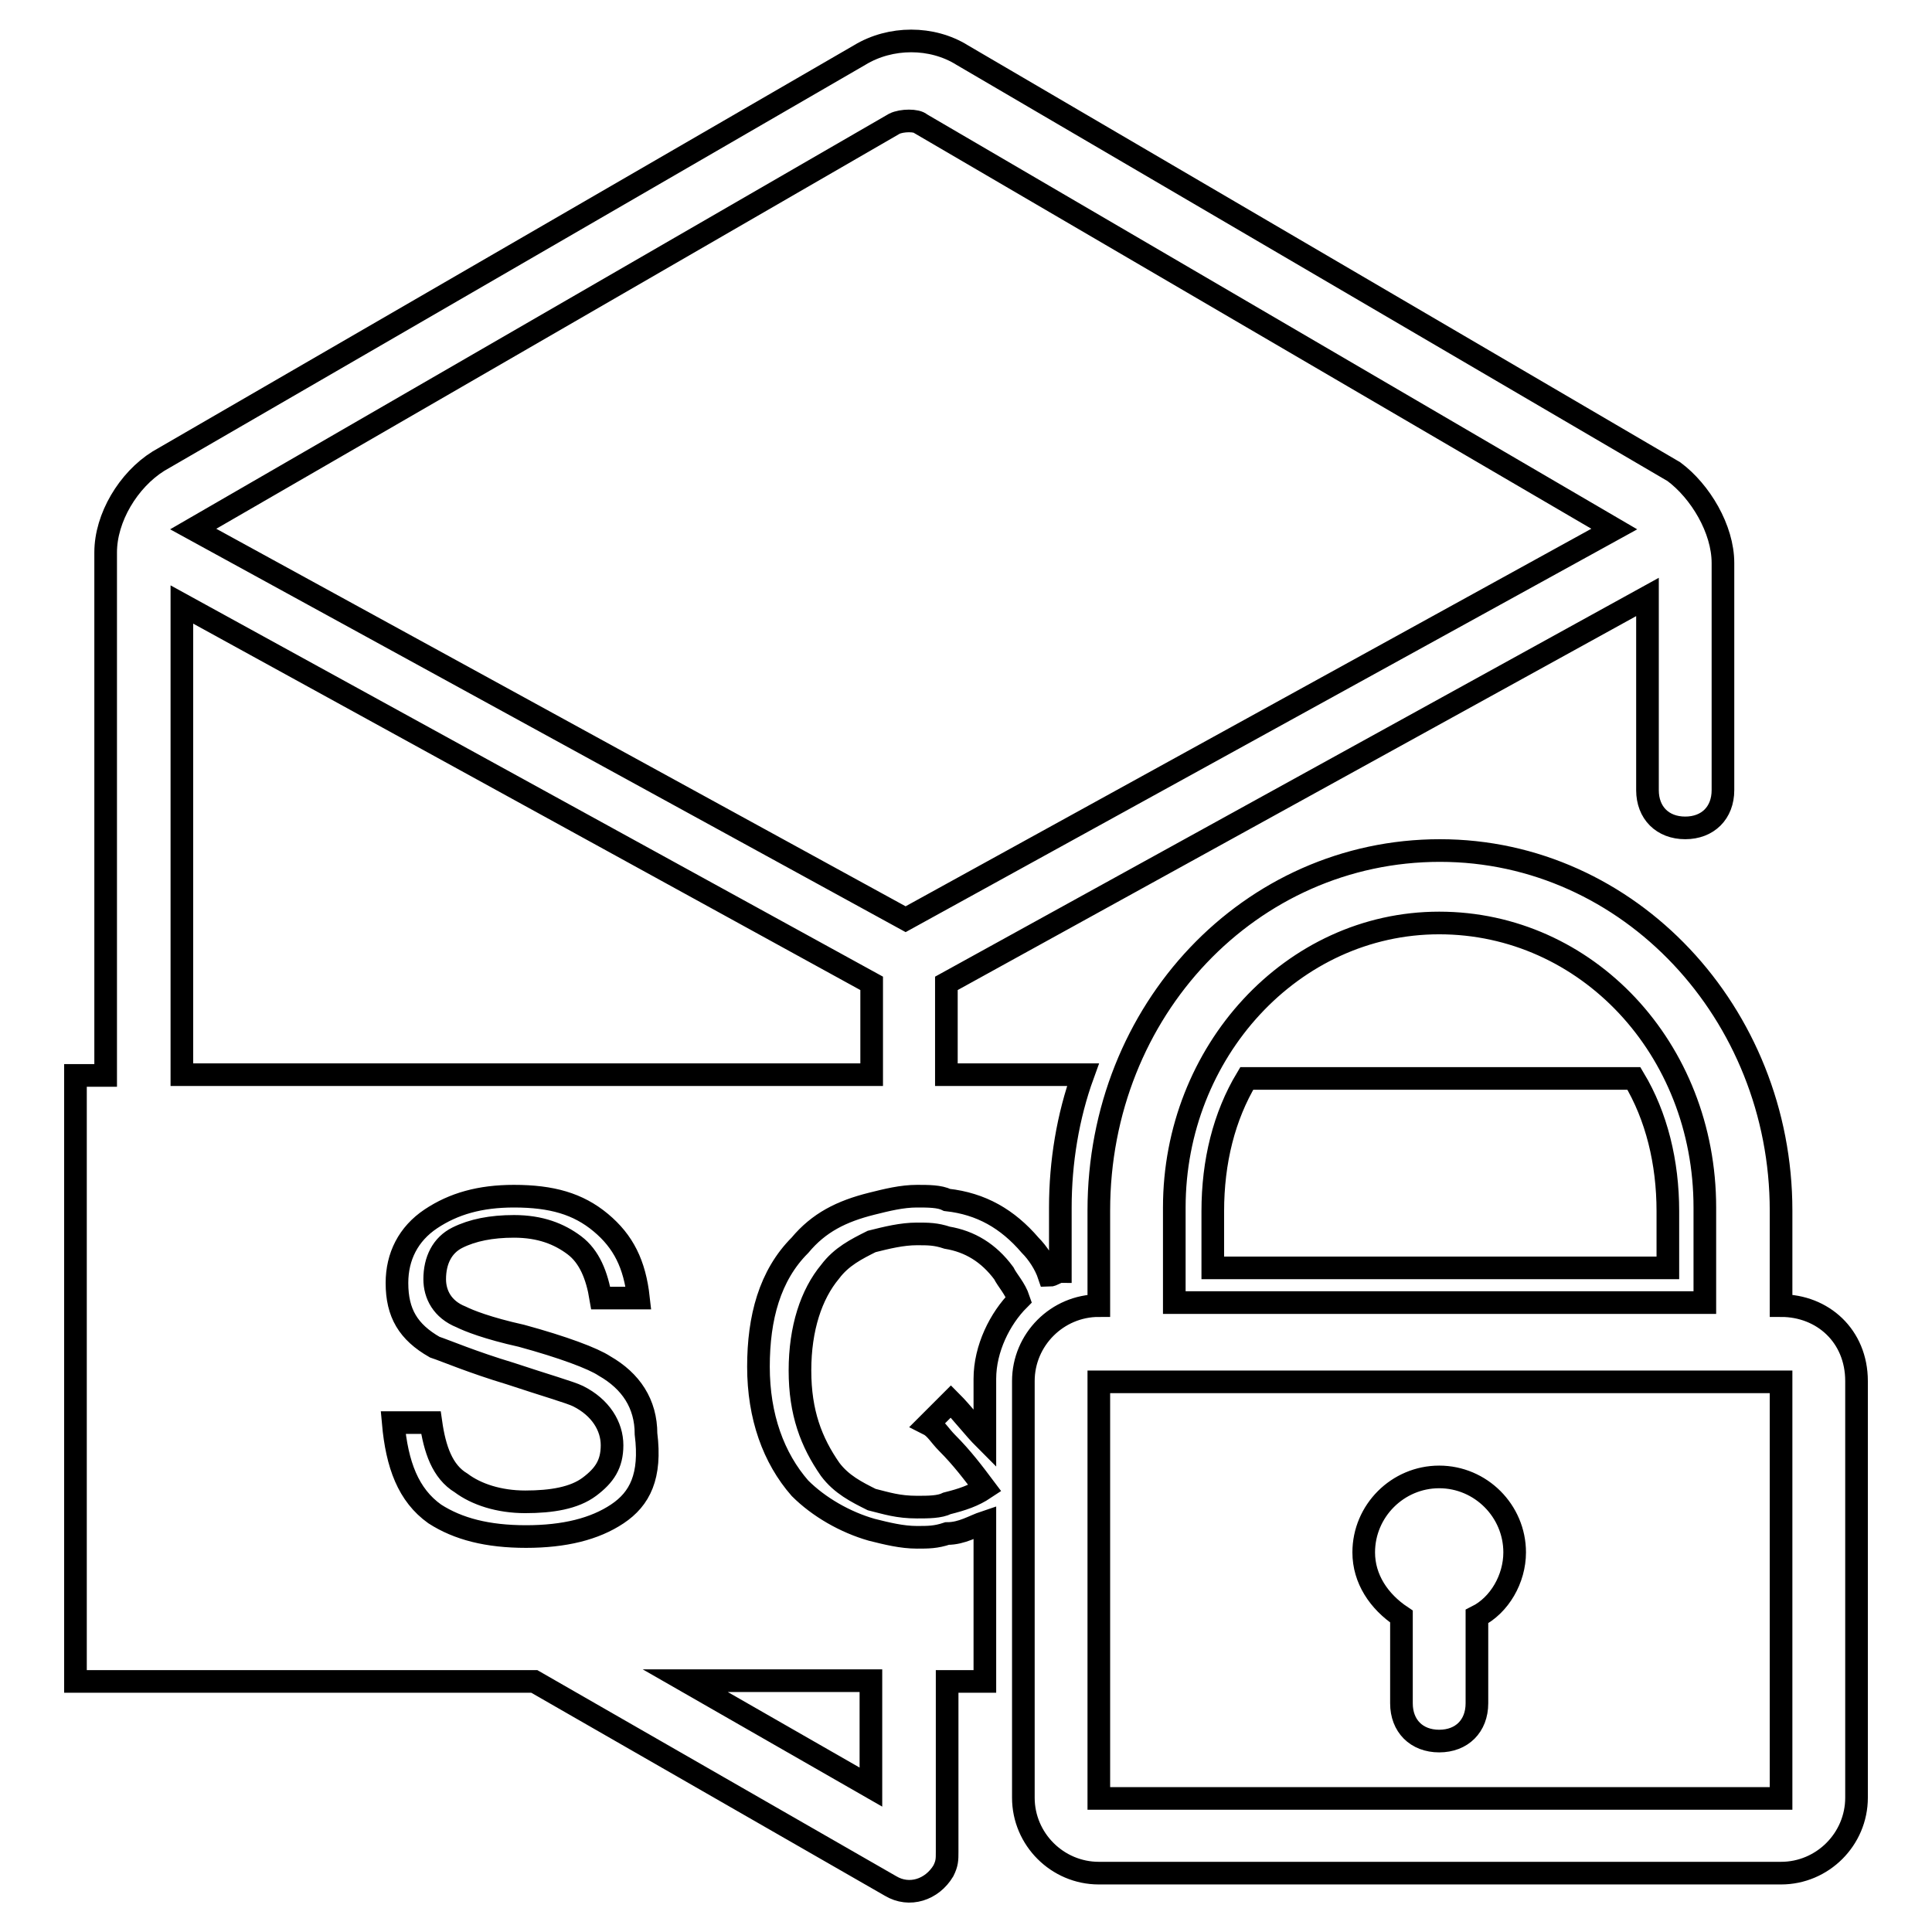 <?xml version="1.0" encoding="utf-8"?>
<!-- Svg Vector Icons : http://www.onlinewebfonts.com/icon -->
<!DOCTYPE svg PUBLIC "-//W3C//DTD SVG 1.1//EN" "http://www.w3.org/Graphics/SVG/1.1/DTD/svg11.dtd">
<svg version="1.1" xmlns="http://www.w3.org/2000/svg" xmlns:xlink="http://www.w3.org/1999/xlink" x="0px" y="0px" viewBox="0 0 256 256" enable-background="new 0 0 256 256" xml:space="preserve">
<g> <path stroke-width="3" fill-opacity="0" stroke="#000000"  d="M121.5,203.7c-2,0-4-0.5-6-1c-3.5-1-7-3-9.5-5.5c-3.5-4-5.5-9.5-5.5-16.1c0-6.5,1.5-12.1,5.5-16.1 c2.5-3,5.5-4.5,9.5-5.5c2-0.5,4-1,6-1c1.5,0,3,0,4,0.5c4.5,0.5,8,2.5,11,6c1,1,2,2.5,2.5,4c0.5,0,1-0.5,1.5-0.5V160 c0-6,1-12.1,3-17.6h-18.1v-12.1l92.9-51.2v25.6c0,3,2,5,5,5s5-2,5-5V74.6c0-4.5-3-9.5-6.5-12.1L127.5,7.3c-4-2.5-9.5-2.5-13.6,0 L21,61.1c-4,2.5-7,7.5-7,12.1v69.3h-4v80.3h60.8l47.2,27.1c2.5,1.5,5.5,0.5,7-2c0.5-1,0.5-1.5,0.5-2.5v-22.6h5v-21.1 c-1.5,0.5-3,1.5-5,1.5C124,203.7,123,203.7,121.5,203.7L121.5,203.7z M118.5,16.4c1-0.5,3-0.5,3.5,0l91.9,53.7L120,121.8L25.6,70.1 L118.5,16.4z M24.1,80.1l91.4,50.2v12.1H24.1V80.1L24.1,80.1z M81.8,200.6c-3,2-7,3-12.1,3s-9-1-12.1-3c-3.5-2.5-5-6.5-5.5-12.1h5 c0.5,3.5,1.5,6.5,4,8c2,1.5,5,2.5,8.5,2.5c3.5,0,6.5-0.5,8.5-2c2-1.5,3-3,3-5.5c0-2.5-1.5-5-4.5-6.5c-1-0.5-4.5-1.5-9-3 c-5-1.5-8.5-3-10-3.5c-3.5-2-5-4.5-5-8.5c0-3.5,1.5-6.5,4.5-8.5c3-2,6.5-3,11-3c5,0,8.5,1,11.5,3.5c3,2.5,4.5,5.5,5,10h-5 c-0.5-3-1.5-5.5-3.5-7c-2-1.5-4.5-2.5-8-2.5c-3,0-5.5,0.5-7.5,1.5s-3,3-3,5.5c0,2,1,4,3.5,5c1,0.5,3.5,1.5,8,2.5 c5.5,1.5,9.5,3,11,4c3.5,2,5.5,5,5.5,9C86.3,195.6,84.8,198.6,81.8,200.6L81.8,200.6z M115.4,236.8l-24.6-14.1h24.6V236.8z  M125.5,164c-1.5-0.5-2.5-0.5-4-0.5c-2,0-4,0.5-6,1c-2,1-4,2-5.5,4c-2.5,3-4,7.5-4,13.1s1.5,9.5,4,13.1c1.5,2,3.5,3,5.5,4 c2,0.5,3.5,1,6,1c1.5,0,3,0,4-0.5c2-0.5,3.5-1,5-2c-1.5-2-3-4-5-6c-1-1-1.5-2-2.5-2.5l2.5-2.5l0.5-0.5c1.5,1.5,3,3.5,4.5,5v-8 c0-4,2-8,4.5-10.5c-0.5-1.5-1.5-2.5-2-3.5C131,166,128.5,164.5,125.5,164z M236,173v-12.6c0-26.1-20.1-47.7-45.2-47.7 c-25.1,0-45.2,21.1-45.2,47.7V173c-5.5,0-10,4.5-10,10v55.2c0,5.5,4.5,10,10,10H236c5.5,0,10-4.5,10-10v-55.2 C246,177,241.5,173,236,173z M155.6,160c0-20.6,15.6-37.7,35.1-37.7s35.2,16.6,35.2,37.7v12.6h-70.3V160z M236,238.3h-90.4v-55.2 H236V238.3z M165.2,142.9c-3,5-4.5,11-4.5,17.6v7.5h60.3v-7.5c0-6.5-1.5-12.6-4.5-17.6H165.2z M185.7,214.2v11.5c0,3,2,5,5,5 c3,0,5-2,5-5v-11.5c3-1.5,5-5,5-8.5c0-5.5-4.5-10-10-10s-10,4.5-10,10C180.7,209.2,182.7,212.2,185.7,214.2L185.7,214.2z"/></g>
</svg>
